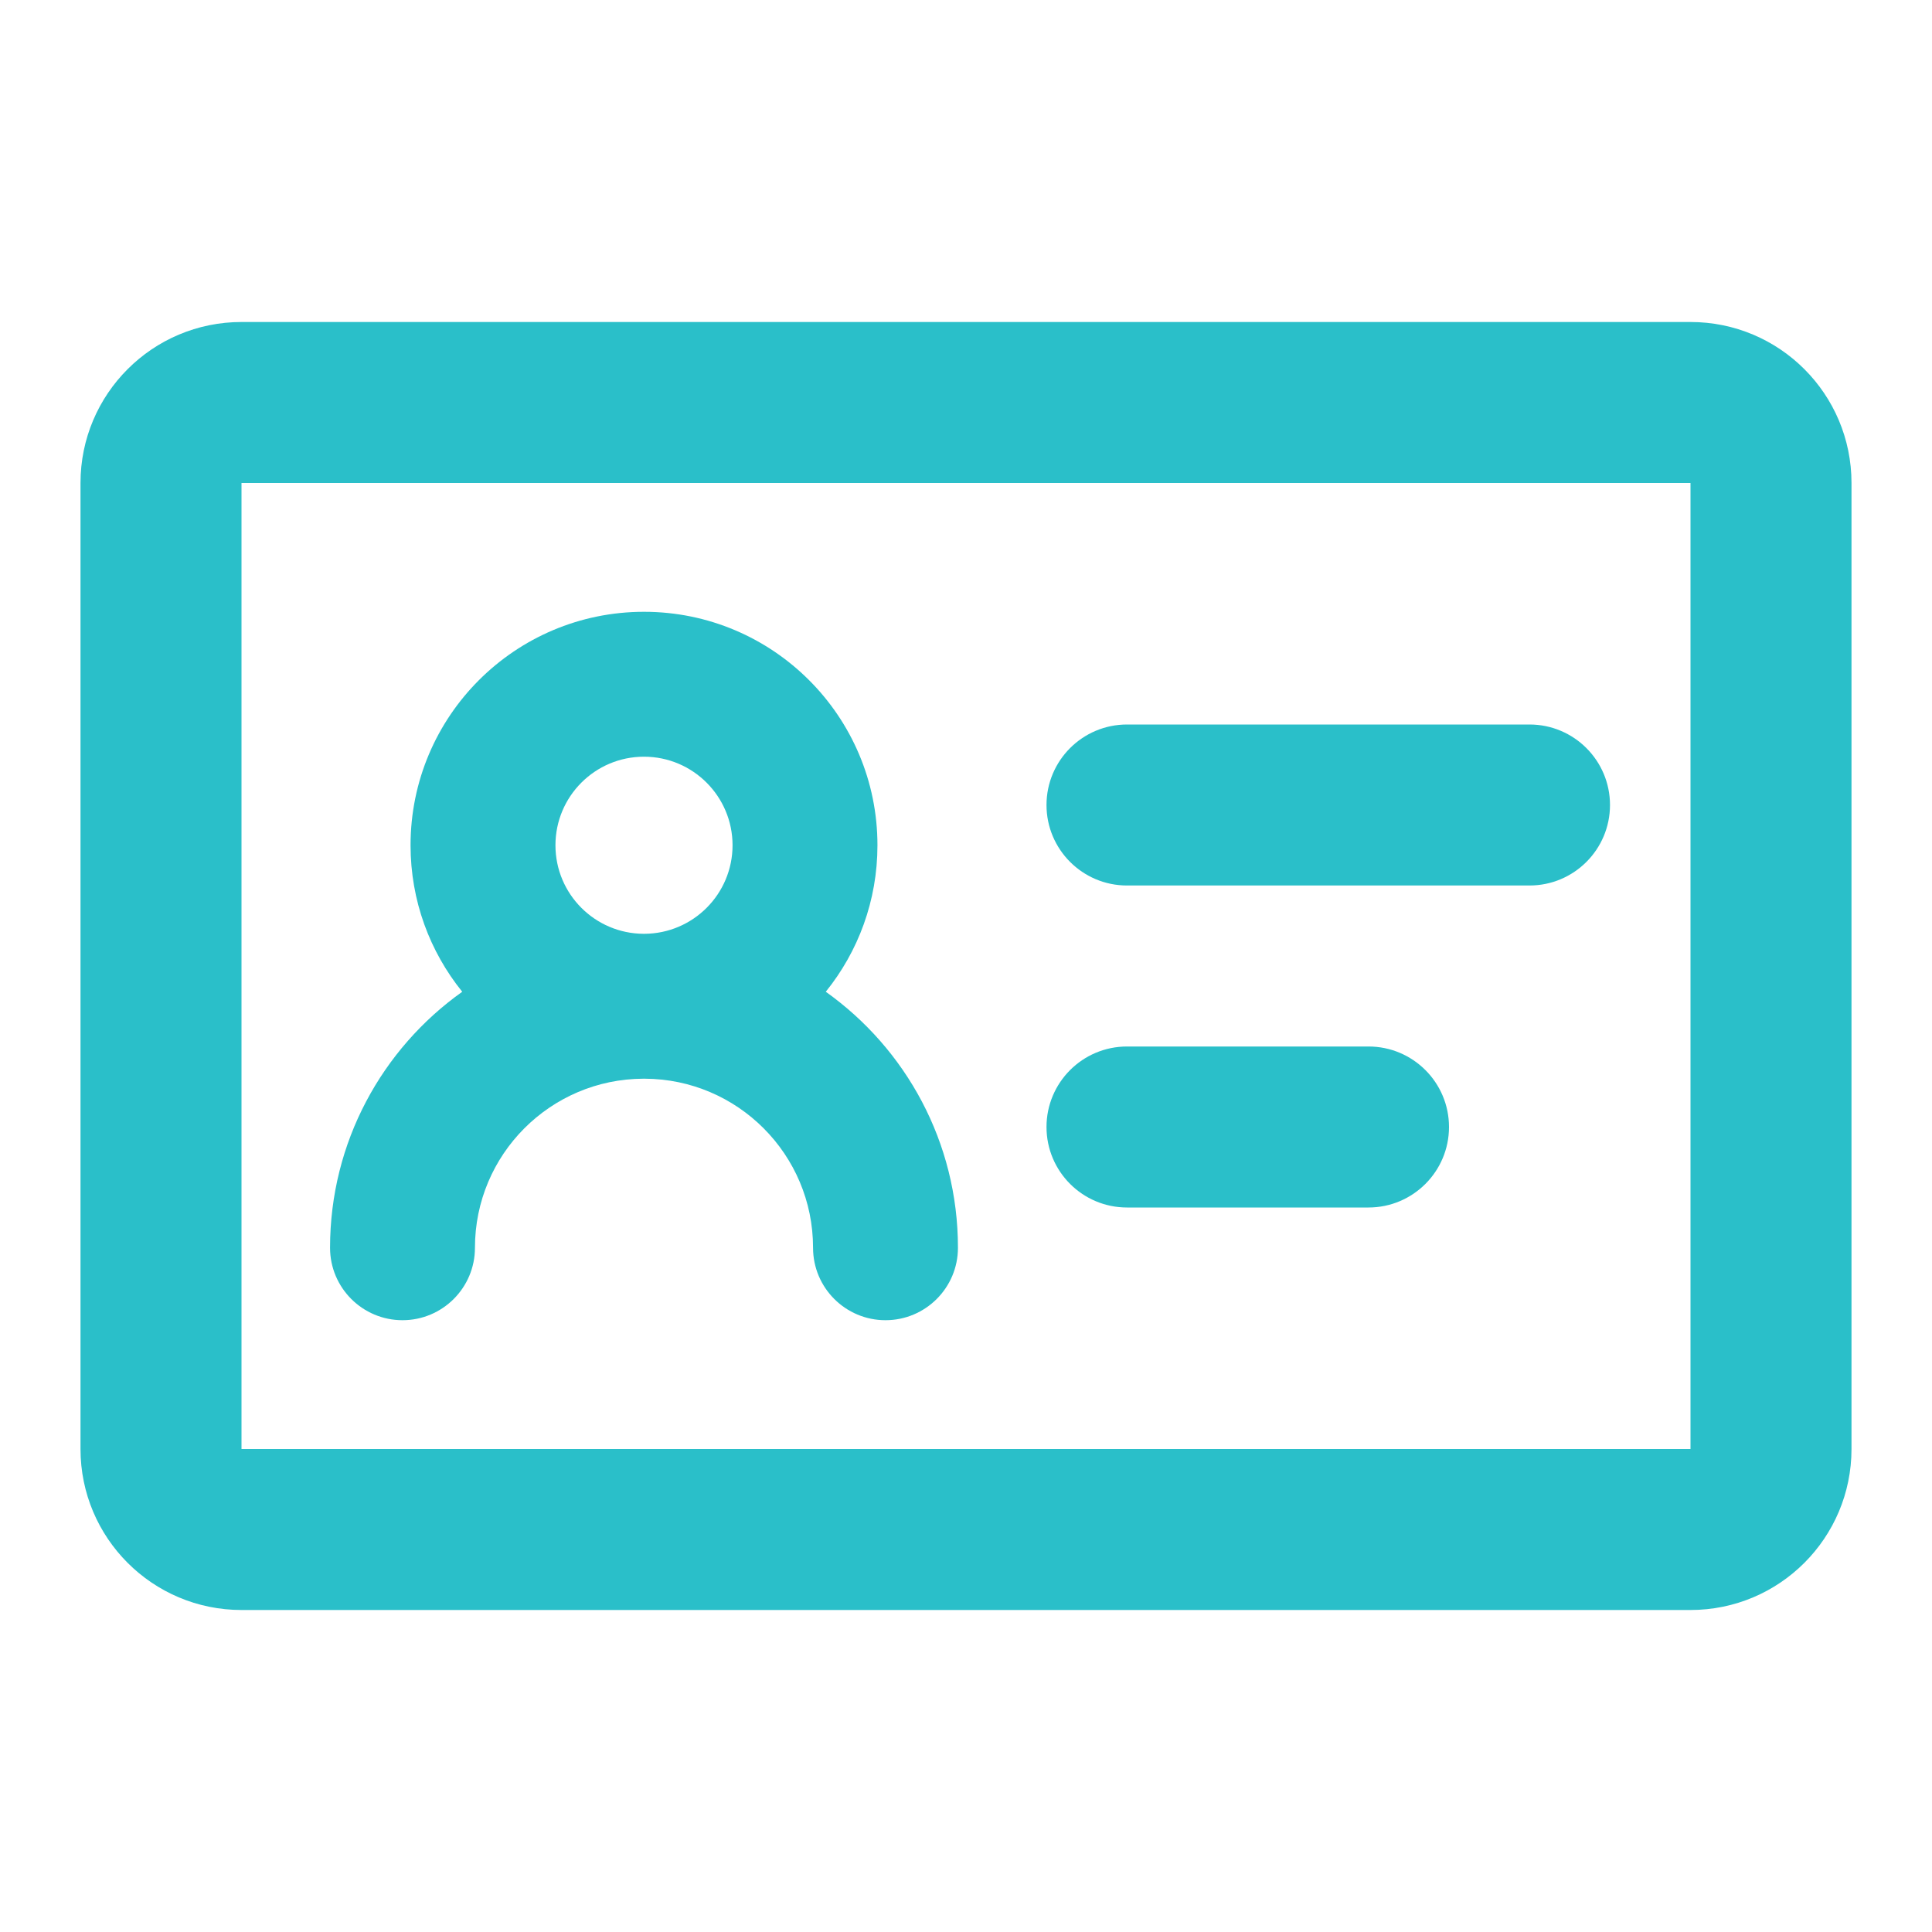 <svg width="24" height="24" viewBox="0 0 24 24" fill="none" xmlns="http://www.w3.org/2000/svg">
    <path fill-rule="evenodd" clip-rule="evenodd"
        d="M10.258 12.32C10.66 11.822 10.9 11.189 10.9 10.5C10.9 8.898 9.602 7.6 8 7.6C6.398 7.6 5.1 8.898 5.1 10.5C5.1 11.189 5.34 11.822 5.742 12.32C4.748 13.027 4.1 14.188 4.1 15.5C4.1 15.997 4.503 16.4 5 16.4C5.497 16.4 5.9 15.997 5.9 15.5C5.9 14.342 6.837 13.403 7.994 13.4L8 13.4L8.006 13.4C9.163 13.403 10.1 14.342 10.1 15.5C10.1 15.997 10.503 16.4 11 16.4C11.497 16.4 11.9 15.997 11.9 15.5C11.9 14.188 11.252 13.027 10.258 12.32ZM8 9.4C7.392 9.4 6.9 9.893 6.9 10.5C6.9 11.106 7.39 11.597 7.995 11.6L8 11.6L8.005 11.6C8.61 11.597 9.1 11.106 9.1 10.5C9.1 9.893 8.607 9.4 8 9.4Z"
        fill="#2ABFC9" />
    <path
        d="M13 10C13 9.448 13.448 9 14 9H19C19.552 9 20 9.448 20 10C20 10.552 19.552 11 19 11H14C13.448 11 13 10.552 13 10Z"
        fill="#2ABFC9" />
    <path
        d="M14 13C13.448 13 13 13.448 13 14C13 14.552 13.448 15 14 15H17C17.552 15 18 14.552 18 14C18 13.448 17.552 13 17 13H14Z"
        fill="#2ABFC9" />
    <path fill-rule="evenodd" clip-rule="evenodd"
        d="M3 4C1.895 4 1 4.895 1 6V18C1 19.105 1.895 20 3 20H21C22.105 20 23 19.105 23 18V6C23 4.895 22.105 4 21 4H3ZM21 6H3L3 18H21V6Z"
        fill="#2ABFC9" />
</svg>
    